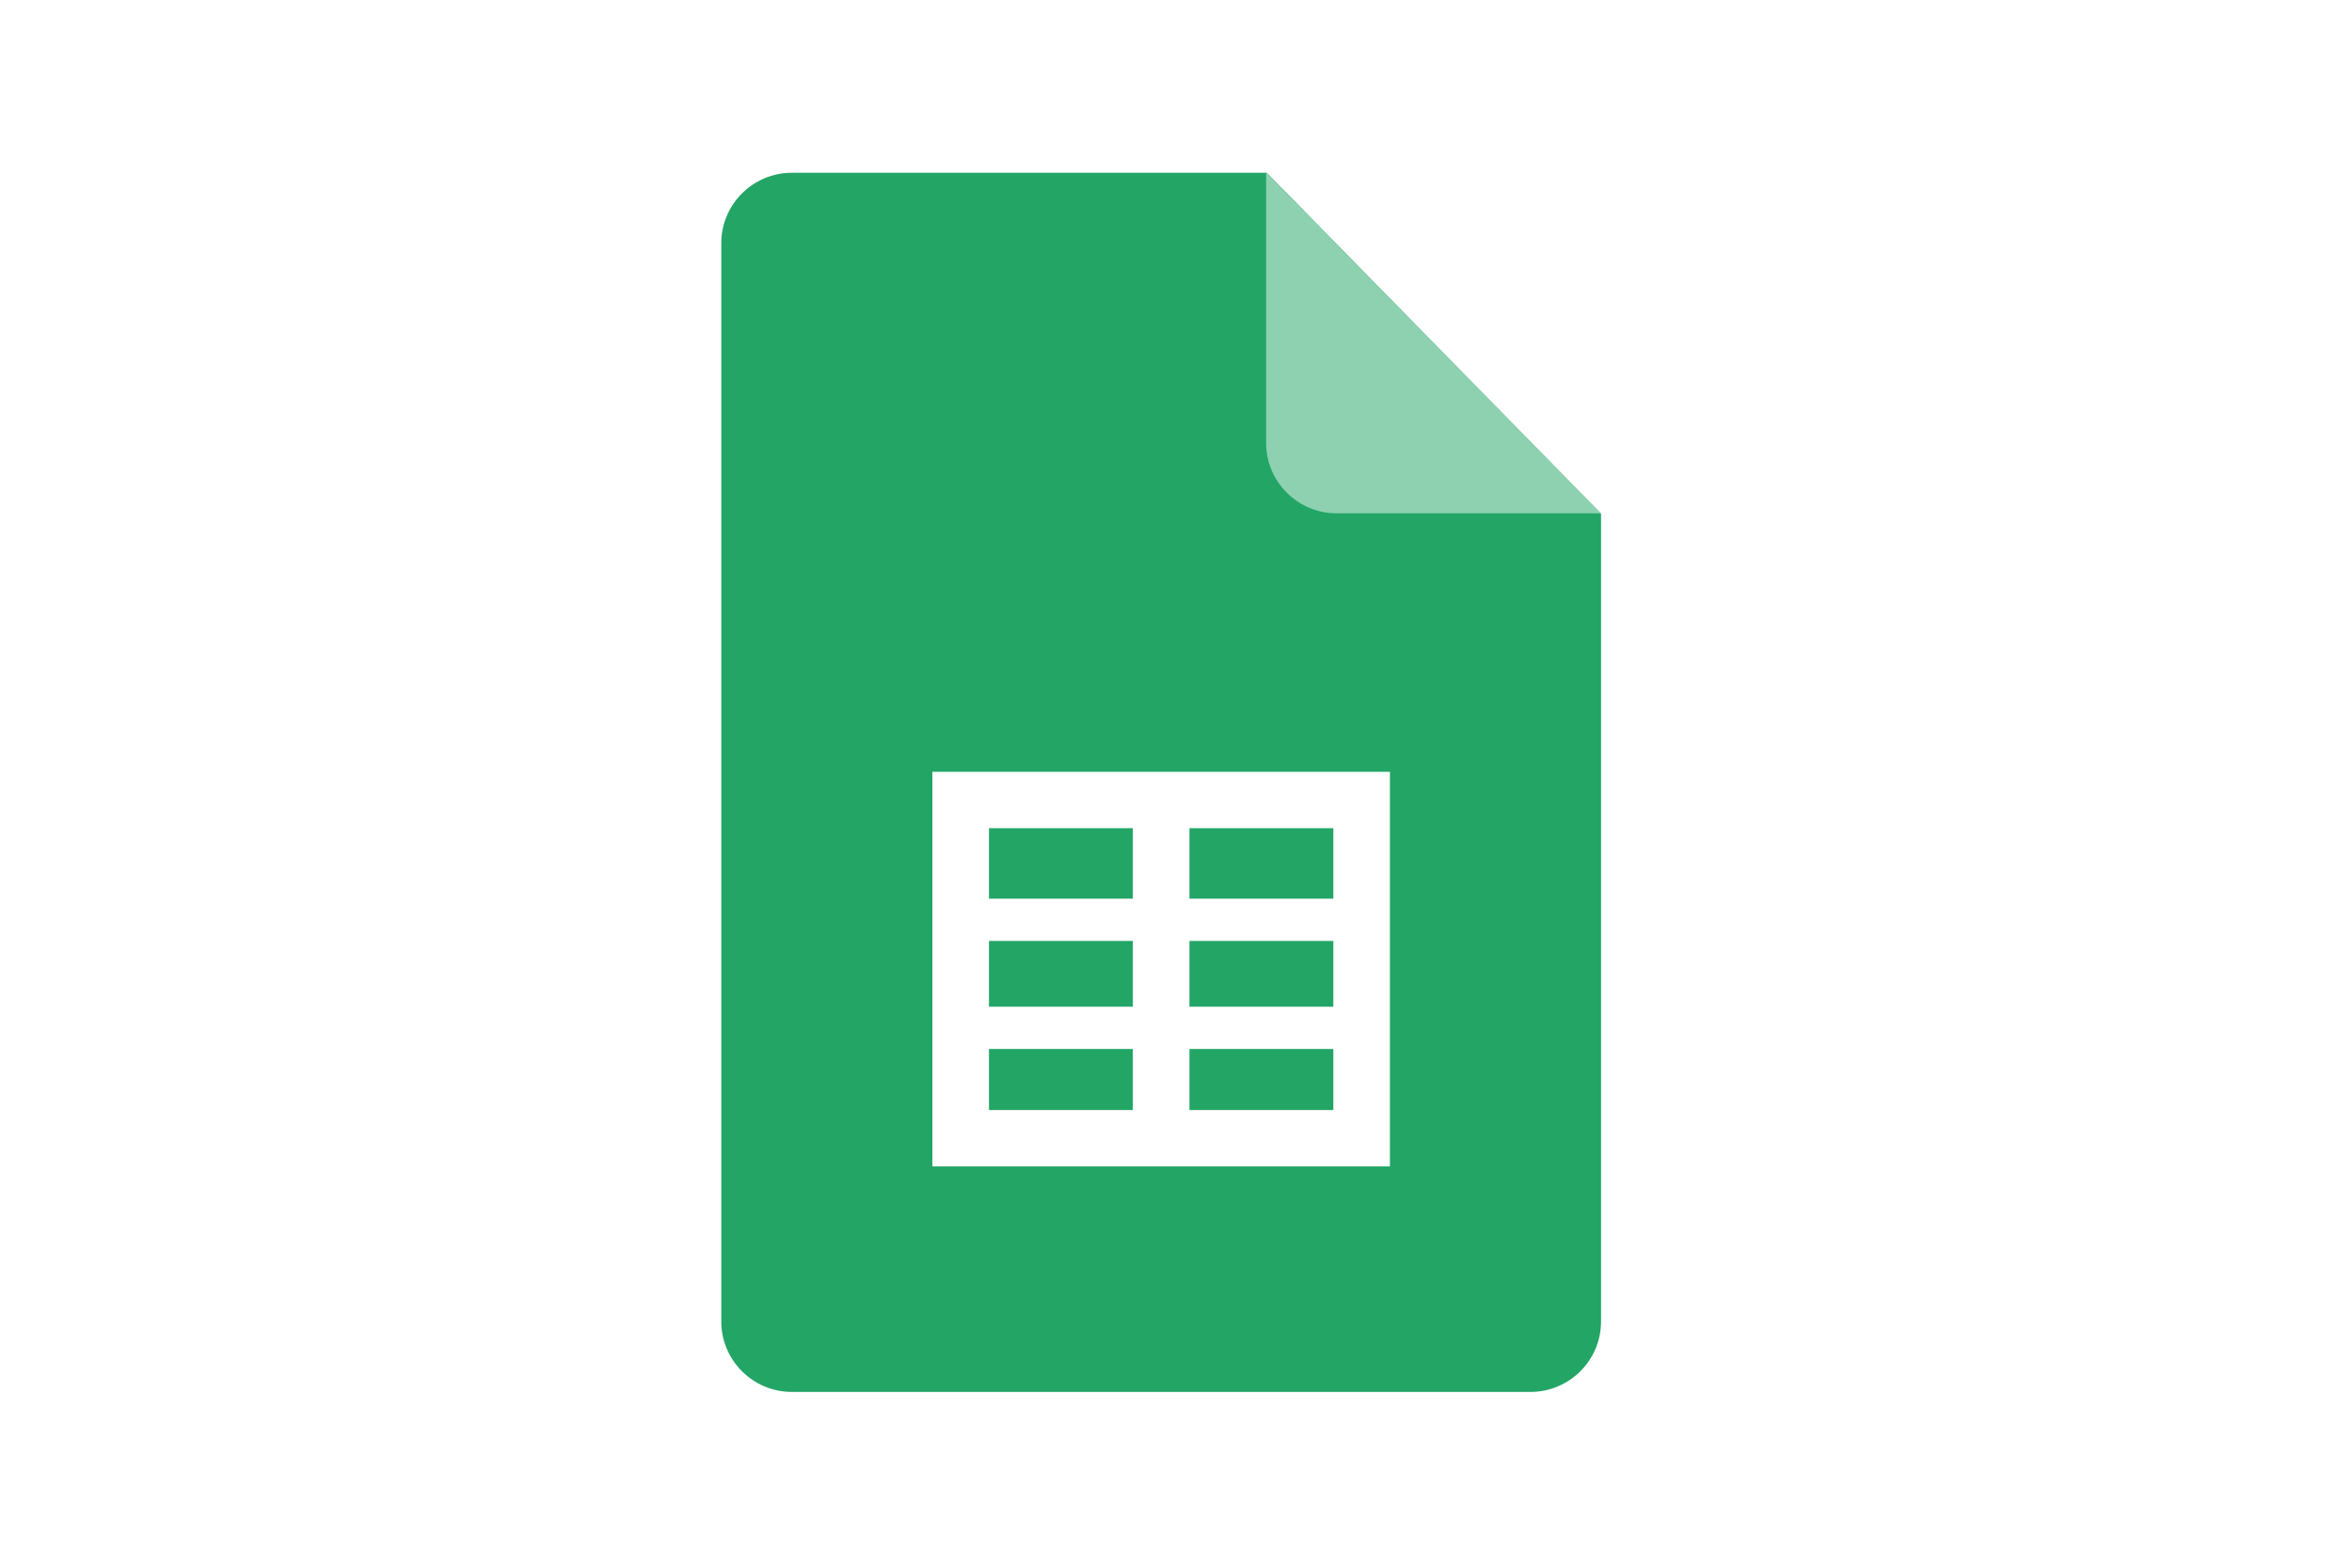 <?xml version="1.0" encoding="UTF-8"?> <svg xmlns="http://www.w3.org/2000/svg" width="150" height="100" viewBox="0 0 150 100" fill="none"> <path fill-rule="evenodd" clip-rule="evenodd" d="M97.595 88.79C100.086 88.79 102.107 86.777 102.107 84.295V32.775L80.785 11.019H50.513C48.021 11.019 46 13.032 46 15.514V84.295C46 86.777 48.021 88.79 50.513 88.79H97.595ZM72.248 57.322H63.073V52.827H72.248V57.322ZM72.248 64.216H63.073V60.019H72.248V64.216ZM72.248 70.808H63.073V66.913H72.248V70.808ZM85.034 70.808H75.858V66.913H85.034V70.808ZM85.034 64.216H75.858V60.019H85.034V64.216ZM85.034 57.322H75.858V52.827H85.034V57.322ZM88.644 74.405H59.463V49.23H88.644V74.405Z" fill="#23A566"></path> <path fill-rule="evenodd" clip-rule="evenodd" d="M102.107 32.746H85.26C82.768 32.746 80.747 30.733 80.747 28.251V11L102.107 32.746Z" fill="#8ED1B1"></path> </svg> 